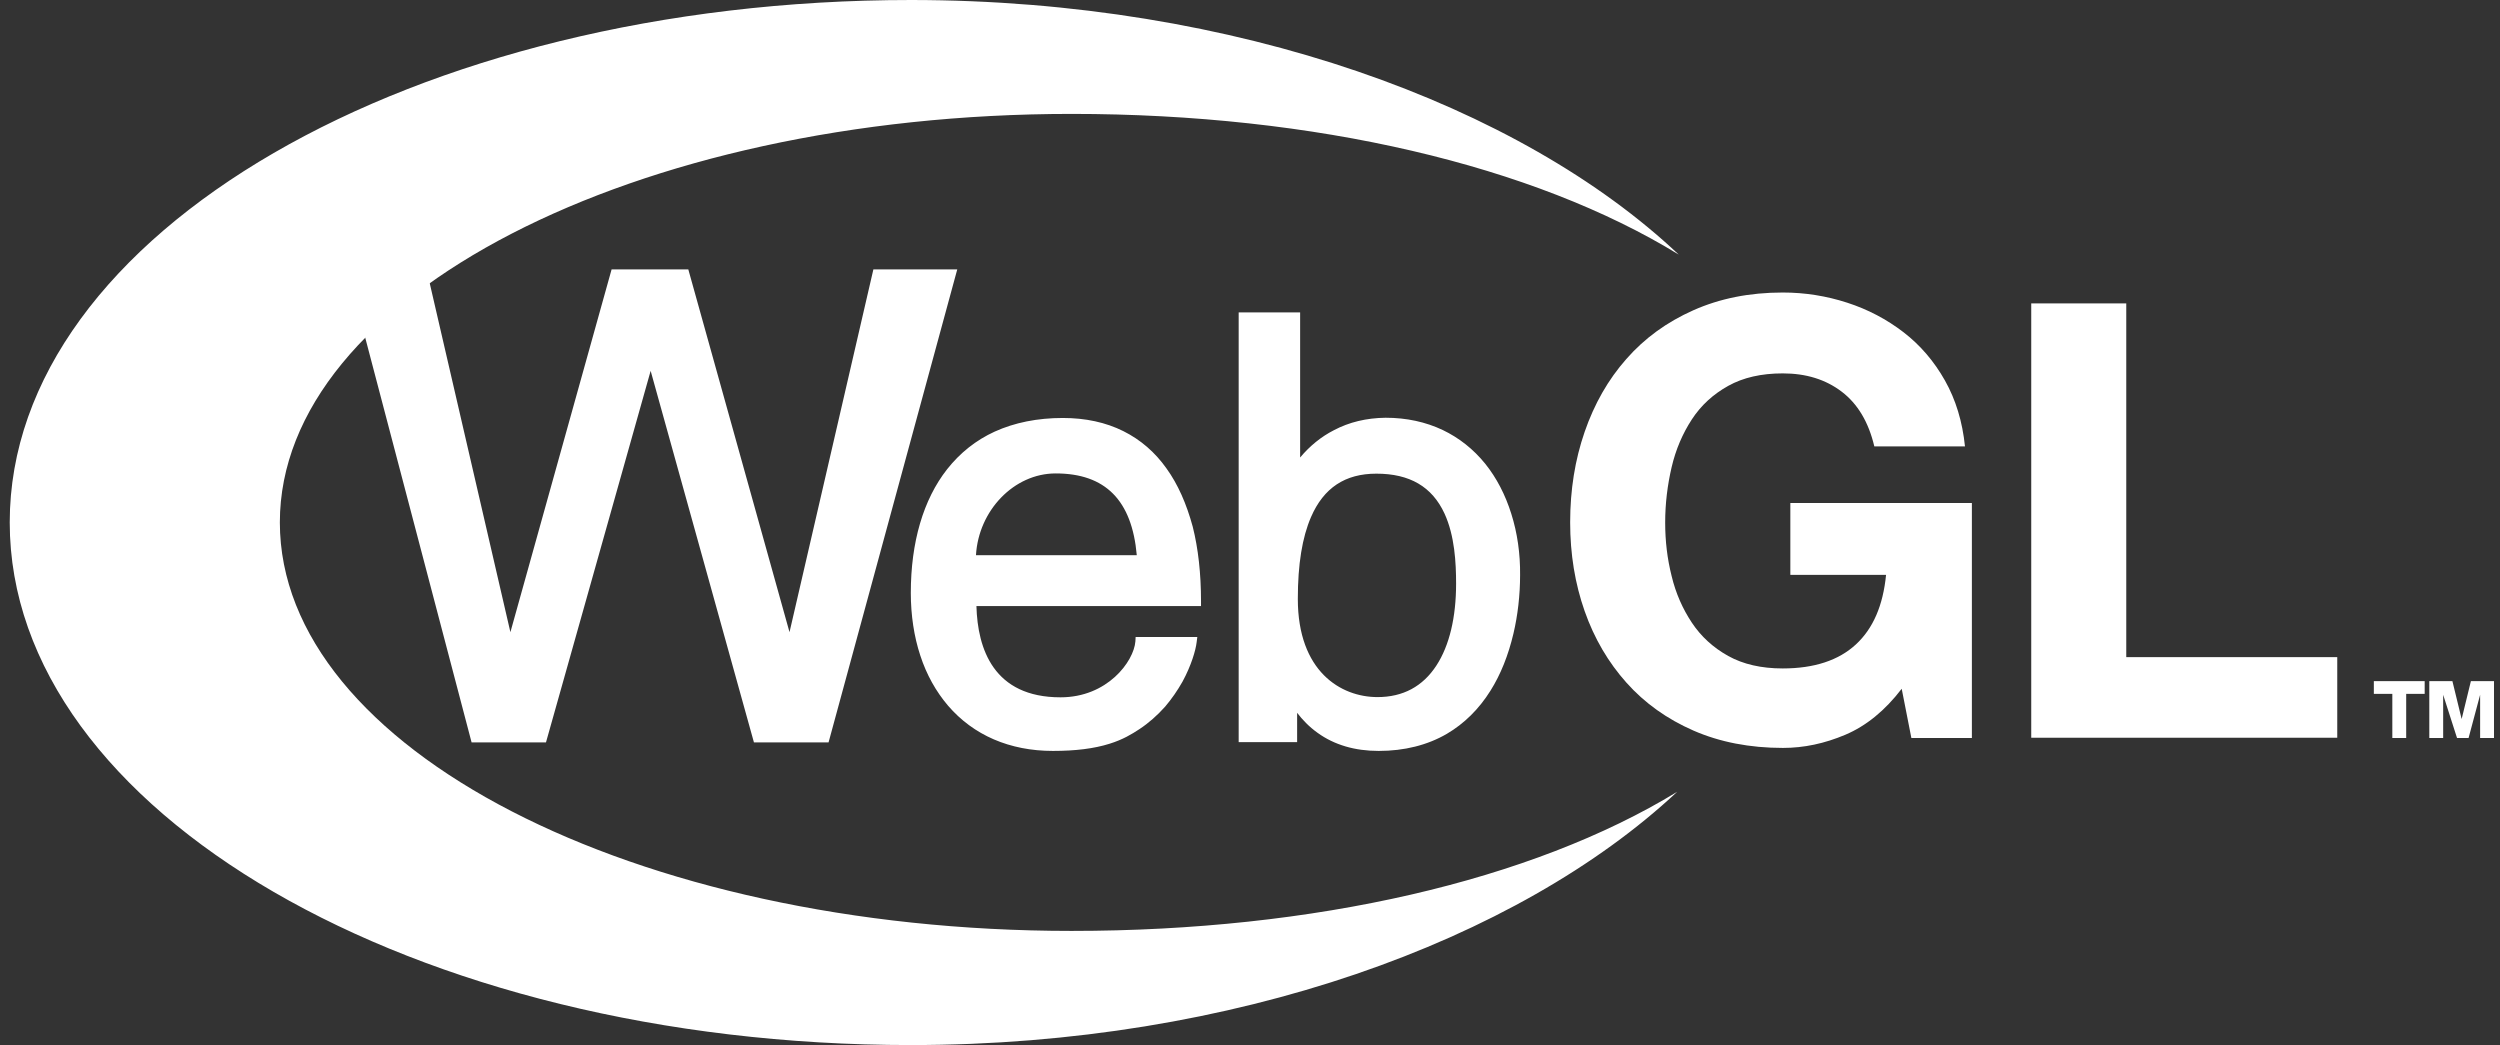 <svg xmlns="http://www.w3.org/2000/svg" xml:space="preserve" id="vlpa" x="0" y="0" version="1.1" viewBox="0 0 1082 452.3"><rect x="0" y="0" width="1082" height="452.3" fill="#333333" stroke="none"/><style>.st0{fill:#fff}</style><path d="M1049.4 294.8v5.5h-8v19.1h-6v-19.1h-8v-5.5zm24 24.6v-18.7l-5 18.7h-5l-6-18.7v18.7h-6v-24.6h10l4 16.4 4-16.4h10v24.6zM798.66 318c-8.962 3.8-17.924 5.7-26.986 5.7-14.34 0-27.285-2.5-38.736-7.5s-21.111-11.9-28.978-20.7-13.941-19.1-18.124-31-6.273-24.7-6.273-38.4c0-14.1 2.091-27.1 6.273-39.2s10.158-22.6 18.024-31.5c7.867-9 17.526-16 28.978-21.1s24.298-7.7 38.737-7.7c9.659 0 18.92 1.5 27.882 4.4s17.128 7.2 24.397 12.8 13.244 12.6 17.925 20.9 7.568 17.8 8.663 28.5h-39.234c-2.49-10.5-7.17-18.4-14.14-23.7s-15.436-7.9-25.493-7.9c-9.261 0-17.128 1.8-23.6 5.4s-11.751 8.4-15.734 14.5-6.97 13-8.763 20.7-2.789 15.7-2.789 24c0 7.9.897 15.6 2.789 23.1 1.792 7.5 4.78 14.2 8.763 20.2s9.26 10.8 15.733 14.4 14.34 5.4 23.6 5.4c13.643 0 24.199-3.5 31.667-10.4s11.75-16.9 13.045-30.1h-41.425v-31.1h78.569v101.7h-26.19l-4.182-21.3c-7.27 9.5-15.435 16.1-24.397 19.9zm121.588-186.7v153.1h91.315v34.9H879.12v-188h41.127z" class="st0"/><path d="M725.868 342.7c-62.835 38.4-157.038 60.2-262.095 60.2-189.302 0-342.655-79.1-342.655-176.8 0-97.6 153.453-176.8 342.655-176.8 105.455 0 199.957 22.3 262.792 60.9C658.054 45.5 534.973.1 394.365 0 178.876 0 4.212 101.2 4.212 226.1s174.664 226.2 390.055 226.2c140.11 0 262.792-45.3 331.602-109.6z" class="st0"/><path d="m220.9 273.6-36.3-157h-34.3l53.8 204.7h32.2l45.3-160.8 44.7 160.8h32.3l55.7-204.7H378l-36.3 157-43.8-157h-33.2zm284-70.8c-5-7.1-11.3-12.5-18.7-16.2-7.6-3.8-16.4-5.7-26.2-5.7-11 0-20.9 2-29.5 5.9-8.1 3.7-15 9.2-20.6 16.3-10.3 13.1-15.7 31.6-15.7 53.5 0 9.7 1.4 18.9 4.1 27.1 2.7 8.3 6.8 15.6 12 21.7 11 12.8 26.7 19.6 45.4 19.6 9.8 0 17.8-1 24.5-3.1 5.8-1.8 9.7-4.2 12.9-6.3 4.1-2.7 7.8-6 11.2-9.8 2.8-3.3 5.3-6.9 7.5-10.8 3.8-7 5.7-13.6 6.1-17l.3-2.3h-26.7l-.1 1.9c-.7 8.7-12.1 24.2-32.4 24.2-29 0-35.9-21-36.4-39.5h97.2v-2.1c0-11.9-1.2-22.8-3.6-32.3-2.7-9.9-6.4-18.3-11.3-25.1zm-48 2.1c21.5 0 33 11.6 35.1 35.4h-69.6c1.1-19.3 16.4-35.4 34.5-35.4zm197.2 17.5c-2.6-8.3-6.4-15.6-11.3-21.7-5.1-6.3-11.3-11.2-18.4-14.6-7.4-3.5-15.7-5.3-24.7-5.3-8.3.1-15.8 1.9-22.4 5.4-5.5 2.8-10.4 6.8-14.6 11.8v-62.8h-26.6v186h25.3v-12.7c2.2 2.9 5.1 6 8.9 8.7 7.2 5.2 16.1 7.8 26.4 7.8 11.1 0 21.1-2.5 29.5-7.4 7.5-4.4 13.9-10.7 18.9-18.7 4.4-7 7.7-15.3 9.9-24.6 1.9-8 2.9-16.8 2.9-25.4.1-9.3-1.2-18.3-3.8-26.5zm-23.9 30.2c0 14.6-2.9 26.8-8.5 35.4-5.9 9.1-14.5 13.7-25.5 13.7-15.9 0-34.5-11.1-34.5-42.5 0-15 1.9-26.6 5.7-35.4 5.5-12.7 14.8-18.8 28.3-18.8 14.4 0 24.1 5.6 29.5 17.3 4.4 9.6 5 21.3 5 30.3z" class="st0"/></svg>